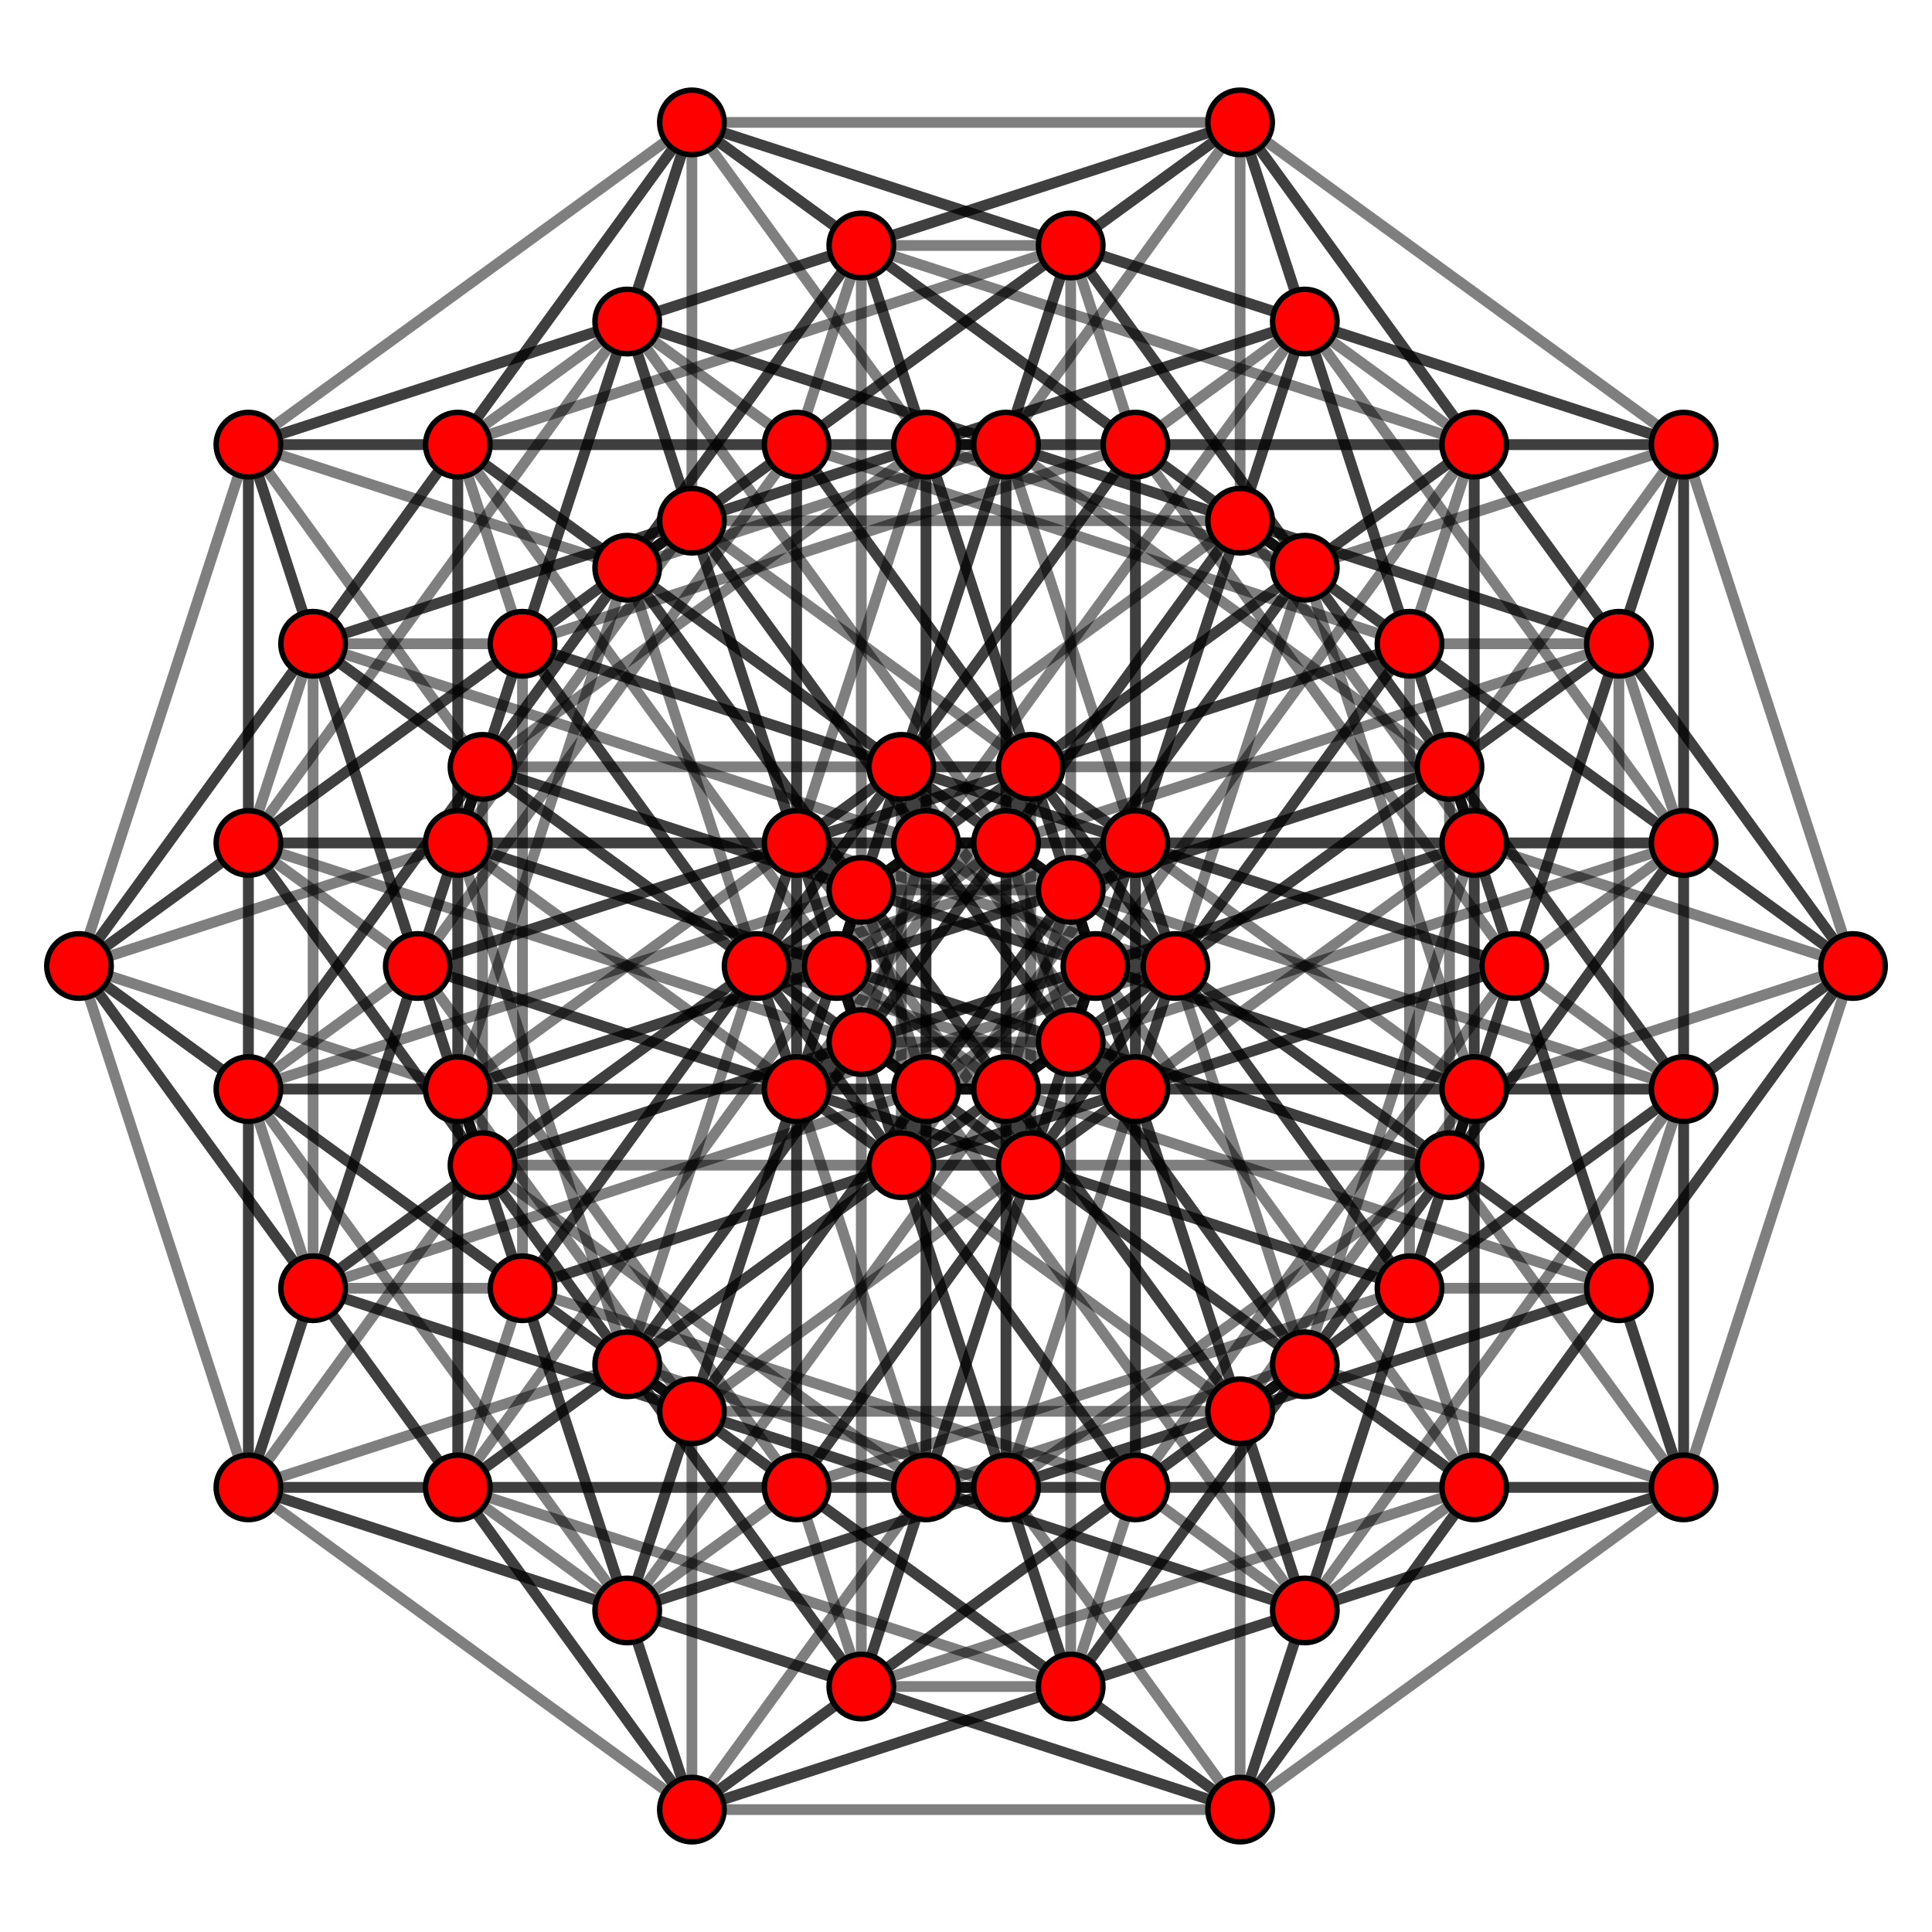 <?xml version="1.0" encoding="UTF-8" standalone="no"?>
<svg
xmlns="http://www.w3.org/2000/svg"
version="1.0"
width="1600" height="1600"
id="5-cube_t2.svg">
<g style="stroke:#000000;stroke-width:8.9;stroke-opacity:0.50;">
<line x1="1394.294" y1="368.220" x2="1340.707" y2="533.145"/>
<line x1="1394.294" y1="368.220" x2="886.706" y2="203.295"/>
<line x1="1394.294" y1="368.220" x2="1200.413" y2="635.075"/>
<line x1="1394.294" y1="368.220" x2="1027.000" y2="101.365"/>
<line x1="1394.294" y1="368.220" x2="1394.294" y2="698.071"/>
<line x1="1394.294" y1="368.220" x2="940.294" y2="368.220"/>
<line x1="1394.294" y1="368.220" x2="1254.000" y2="800.000"/>
<line x1="1394.294" y1="368.220" x2="1080.588" y2="266.291"/>
<line x1="1394.294" y1="368.220" x2="1534.588" y2="800.000"/>
<line x1="1394.294" y1="368.220" x2="1080.588" y2="470.149"/>
<line x1="1394.294" y1="368.220" x2="1394.294" y2="901.929"/>
<line x1="1394.294" y1="368.220" x2="1220.881" y2="368.220"/>
<line x1="1220.881" y1="901.929" x2="1167.294" y2="1066.855"/>
<line x1="1220.881" y1="901.929" x2="713.294" y2="737.004"/>
<line x1="1220.881" y1="901.929" x2="1027.000" y2="1168.784"/>
<line x1="1220.881" y1="901.929" x2="853.587" y2="635.075"/>
<line x1="1220.881" y1="901.929" x2="1220.881" y2="1231.780"/>
<line x1="1220.881" y1="901.929" x2="766.881" y2="901.929"/>
<line x1="1220.881" y1="901.929" x2="1080.588" y2="1333.709"/>
<line x1="1220.881" y1="901.929" x2="907.175" y2="800.000"/>
<line x1="1220.881" y1="901.929" x2="1534.588" y2="800.000"/>
<line x1="1220.881" y1="901.929" x2="1080.588" y2="470.149"/>
<line x1="1220.881" y1="901.929" x2="1394.294" y2="901.929"/>
<line x1="1220.881" y1="901.929" x2="1220.881" y2="368.220"/>
<line x1="940.294" y1="698.071" x2="886.706" y2="862.996"/>
<line x1="940.294" y1="698.071" x2="432.706" y2="533.145"/>
<line x1="940.294" y1="698.071" x2="746.413" y2="964.925"/>
<line x1="940.294" y1="698.071" x2="573.000" y2="431.216"/>
<line x1="940.294" y1="698.071" x2="1394.294" y2="698.071"/>
<line x1="940.294" y1="698.071" x2="940.294" y2="368.220"/>
<line x1="940.294" y1="698.071" x2="1254.000" y2="800.000"/>
<line x1="940.294" y1="698.071" x2="1080.588" y2="266.291"/>
<line x1="940.294" y1="698.071" x2="1080.588" y2="1129.850"/>
<line x1="940.294" y1="698.071" x2="626.587" y2="800.000"/>
<line x1="940.294" y1="698.071" x2="940.294" y2="1231.780"/>
<line x1="940.294" y1="698.071" x2="766.881" y2="698.071"/>
<line x1="766.881" y1="1231.780" x2="713.294" y2="1396.705"/>
<line x1="766.881" y1="1231.780" x2="259.293" y2="1066.855"/>
<line x1="766.881" y1="1231.780" x2="573.000" y2="1498.635"/>
<line x1="766.881" y1="1231.780" x2="399.587" y2="964.925"/>
<line x1="766.881" y1="1231.780" x2="1220.881" y2="1231.780"/>
<line x1="766.881" y1="1231.780" x2="766.881" y2="901.929"/>
<line x1="766.881" y1="1231.780" x2="1080.588" y2="1333.709"/>
<line x1="766.881" y1="1231.780" x2="907.175" y2="800.000"/>
<line x1="766.881" y1="1231.780" x2="1080.588" y2="1129.850"/>
<line x1="766.881" y1="1231.780" x2="626.587" y2="800.000"/>
<line x1="766.881" y1="1231.780" x2="940.294" y2="1231.780"/>
<line x1="766.881" y1="1231.780" x2="766.881" y2="698.071"/>
<line x1="833.119" y1="368.220" x2="1340.707" y2="533.145"/>
<line x1="833.119" y1="368.220" x2="886.706" y2="203.295"/>
<line x1="833.119" y1="368.220" x2="1200.413" y2="635.075"/>
<line x1="833.119" y1="368.220" x2="1027.000" y2="101.365"/>
<line x1="833.119" y1="368.220" x2="833.119" y2="698.071"/>
<line x1="833.119" y1="368.220" x2="379.119" y2="368.220"/>
<line x1="833.119" y1="368.220" x2="692.825" y2="800.000"/>
<line x1="833.119" y1="368.220" x2="519.412" y2="266.291"/>
<line x1="833.119" y1="368.220" x2="973.413" y2="800.000"/>
<line x1="833.119" y1="368.220" x2="519.412" y2="470.149"/>
<line x1="833.119" y1="368.220" x2="833.119" y2="901.929"/>
<line x1="833.119" y1="368.220" x2="659.706" y2="368.220"/>
<line x1="659.706" y1="901.929" x2="1167.294" y2="1066.855"/>
<line x1="659.706" y1="901.929" x2="713.294" y2="737.004"/>
<line x1="659.706" y1="901.929" x2="1027.000" y2="1168.784"/>
<line x1="659.706" y1="901.929" x2="853.587" y2="635.075"/>
<line x1="659.706" y1="901.929" x2="659.706" y2="1231.780"/>
<line x1="659.706" y1="901.929" x2="205.706" y2="901.929"/>
<line x1="659.706" y1="901.929" x2="519.412" y2="1333.709"/>
<line x1="659.706" y1="901.929" x2="346.000" y2="800.000"/>
<line x1="659.706" y1="901.929" x2="973.413" y2="800.000"/>
<line x1="659.706" y1="901.929" x2="519.412" y2="470.149"/>
<line x1="659.706" y1="901.929" x2="833.119" y2="901.929"/>
<line x1="659.706" y1="901.929" x2="659.706" y2="368.220"/>
<line x1="379.119" y1="698.071" x2="886.706" y2="862.996"/>
<line x1="379.119" y1="698.071" x2="432.706" y2="533.145"/>
<line x1="379.119" y1="698.071" x2="746.413" y2="964.925"/>
<line x1="379.119" y1="698.071" x2="573.000" y2="431.216"/>
<line x1="379.119" y1="698.071" x2="833.119" y2="698.071"/>
<line x1="379.119" y1="698.071" x2="379.119" y2="368.220"/>
<line x1="379.119" y1="698.071" x2="692.825" y2="800.000"/>
<line x1="379.119" y1="698.071" x2="519.412" y2="266.291"/>
<line x1="379.119" y1="698.071" x2="519.412" y2="1129.850"/>
<line x1="379.119" y1="698.071" x2="65.412" y2="800.000"/>
<line x1="379.119" y1="698.071" x2="379.119" y2="1231.780"/>
<line x1="379.119" y1="698.071" x2="205.706" y2="698.071"/>
<line x1="205.706" y1="1231.780" x2="713.294" y2="1396.705"/>
<line x1="205.706" y1="1231.780" x2="259.293" y2="1066.855"/>
<line x1="205.706" y1="1231.780" x2="573.000" y2="1498.635"/>
<line x1="205.706" y1="1231.780" x2="399.587" y2="964.925"/>
<line x1="205.706" y1="1231.780" x2="659.706" y2="1231.780"/>
<line x1="205.706" y1="1231.780" x2="205.706" y2="901.929"/>
<line x1="205.706" y1="1231.780" x2="519.412" y2="1333.709"/>
<line x1="205.706" y1="1231.780" x2="346.000" y2="800.000"/>
<line x1="205.706" y1="1231.780" x2="519.412" y2="1129.850"/>
<line x1="205.706" y1="1231.780" x2="65.412" y2="800.000"/>
<line x1="205.706" y1="1231.780" x2="379.119" y2="1231.780"/>
<line x1="205.706" y1="1231.780" x2="205.706" y2="698.071"/>
<line x1="1340.707" y1="533.145" x2="1200.413" y2="635.075"/>
<line x1="1340.707" y1="533.145" x2="1027.000" y2="101.365"/>
<line x1="1340.707" y1="533.145" x2="1394.294" y2="698.071"/>
<line x1="1340.707" y1="533.145" x2="833.119" y2="698.071"/>
<line x1="1340.707" y1="533.145" x2="1200.413" y2="964.925"/>
<line x1="1340.707" y1="533.145" x2="1027.000" y2="431.216"/>
<line x1="1340.707" y1="533.145" x2="1534.588" y2="800.000"/>
<line x1="1340.707" y1="533.145" x2="973.413" y2="800.000"/>
<line x1="1340.707" y1="533.145" x2="1340.707" y2="1066.855"/>
<line x1="1340.707" y1="533.145" x2="1167.294" y2="533.145"/>
<line x1="1167.294" y1="1066.855" x2="1027.000" y2="1168.784"/>
<line x1="1167.294" y1="1066.855" x2="853.587" y2="635.075"/>
<line x1="1167.294" y1="1066.855" x2="1220.881" y2="1231.780"/>
<line x1="1167.294" y1="1066.855" x2="659.706" y2="1231.780"/>
<line x1="1167.294" y1="1066.855" x2="1027.000" y2="1498.635"/>
<line x1="1167.294" y1="1066.855" x2="853.587" y2="964.925"/>
<line x1="1167.294" y1="1066.855" x2="1534.588" y2="800.000"/>
<line x1="1167.294" y1="1066.855" x2="973.413" y2="800.000"/>
<line x1="1167.294" y1="1066.855" x2="1340.707" y2="1066.855"/>
<line x1="1167.294" y1="1066.855" x2="1167.294" y2="533.145"/>
<line x1="886.706" y1="862.996" x2="746.413" y2="964.925"/>
<line x1="886.706" y1="862.996" x2="573.000" y2="431.216"/>
<line x1="886.706" y1="862.996" x2="1394.294" y2="698.071"/>
<line x1="886.706" y1="862.996" x2="833.119" y2="698.071"/>
<line x1="886.706" y1="862.996" x2="1200.413" y2="964.925"/>
<line x1="886.706" y1="862.996" x2="1027.000" y2="431.216"/>
<line x1="886.706" y1="862.996" x2="1080.588" y2="1129.850"/>
<line x1="886.706" y1="862.996" x2="519.412" y2="1129.850"/>
<line x1="886.706" y1="862.996" x2="886.706" y2="1396.705"/>
<line x1="886.706" y1="862.996" x2="713.294" y2="862.996"/>
<line x1="713.294" y1="1396.705" x2="573.000" y2="1498.635"/>
<line x1="713.294" y1="1396.705" x2="399.587" y2="964.925"/>
<line x1="713.294" y1="1396.705" x2="1220.881" y2="1231.780"/>
<line x1="713.294" y1="1396.705" x2="659.706" y2="1231.780"/>
<line x1="713.294" y1="1396.705" x2="1027.000" y2="1498.635"/>
<line x1="713.294" y1="1396.705" x2="853.587" y2="964.925"/>
<line x1="713.294" y1="1396.705" x2="1080.588" y2="1129.850"/>
<line x1="713.294" y1="1396.705" x2="519.412" y2="1129.850"/>
<line x1="713.294" y1="1396.705" x2="886.706" y2="1396.705"/>
<line x1="713.294" y1="1396.705" x2="713.294" y2="862.996"/>
<line x1="886.706" y1="203.295" x2="1200.413" y2="635.075"/>
<line x1="886.706" y1="203.295" x2="1027.000" y2="101.365"/>
<line x1="886.706" y1="203.295" x2="940.294" y2="368.220"/>
<line x1="886.706" y1="203.295" x2="379.119" y2="368.220"/>
<line x1="886.706" y1="203.295" x2="746.413" y2="635.075"/>
<line x1="886.706" y1="203.295" x2="573.000" y2="101.365"/>
<line x1="886.706" y1="203.295" x2="1080.588" y2="470.149"/>
<line x1="886.706" y1="203.295" x2="519.412" y2="470.149"/>
<line x1="886.706" y1="203.295" x2="886.706" y2="737.004"/>
<line x1="886.706" y1="203.295" x2="713.294" y2="203.295"/>
<line x1="713.294" y1="737.004" x2="1027.000" y2="1168.784"/>
<line x1="713.294" y1="737.004" x2="853.587" y2="635.075"/>
<line x1="713.294" y1="737.004" x2="766.881" y2="901.929"/>
<line x1="713.294" y1="737.004" x2="205.706" y2="901.929"/>
<line x1="713.294" y1="737.004" x2="573.000" y2="1168.784"/>
<line x1="713.294" y1="737.004" x2="399.587" y2="635.075"/>
<line x1="713.294" y1="737.004" x2="1080.588" y2="470.149"/>
<line x1="713.294" y1="737.004" x2="519.412" y2="470.149"/>
<line x1="713.294" y1="737.004" x2="886.706" y2="737.004"/>
<line x1="713.294" y1="737.004" x2="713.294" y2="203.295"/>
<line x1="432.706" y1="533.145" x2="746.413" y2="964.925"/>
<line x1="432.706" y1="533.145" x2="573.000" y2="431.216"/>
<line x1="432.706" y1="533.145" x2="940.294" y2="368.220"/>
<line x1="432.706" y1="533.145" x2="379.119" y2="368.220"/>
<line x1="432.706" y1="533.145" x2="746.413" y2="635.075"/>
<line x1="432.706" y1="533.145" x2="573.000" y2="101.365"/>
<line x1="432.706" y1="533.145" x2="626.587" y2="800.000"/>
<line x1="432.706" y1="533.145" x2="65.412" y2="800.000"/>
<line x1="432.706" y1="533.145" x2="432.706" y2="1066.855"/>
<line x1="432.706" y1="533.145" x2="259.293" y2="533.145"/>
<line x1="259.293" y1="1066.855" x2="573.000" y2="1498.635"/>
<line x1="259.293" y1="1066.855" x2="399.587" y2="964.925"/>
<line x1="259.293" y1="1066.855" x2="766.881" y2="901.929"/>
<line x1="259.293" y1="1066.855" x2="205.706" y2="901.929"/>
<line x1="259.293" y1="1066.855" x2="573.000" y2="1168.784"/>
<line x1="259.293" y1="1066.855" x2="399.587" y2="635.075"/>
<line x1="259.293" y1="1066.855" x2="626.587" y2="800.000"/>
<line x1="259.293" y1="1066.855" x2="65.412" y2="800.000"/>
<line x1="259.293" y1="1066.855" x2="432.706" y2="1066.855"/>
<line x1="259.293" y1="1066.855" x2="259.293" y2="533.145"/>
<line x1="1200.413" y1="635.075" x2="1254.000" y2="800.000"/>
<line x1="1200.413" y1="635.075" x2="692.825" y2="800.000"/>
<line x1="1200.413" y1="635.075" x2="1200.413" y2="964.925"/>
<line x1="1200.413" y1="635.075" x2="746.413" y2="635.075"/>
<line x1="1200.413" y1="635.075" x2="1394.294" y2="901.929"/>
<line x1="1200.413" y1="635.075" x2="833.119" y2="901.929"/>
<line x1="1200.413" y1="635.075" x2="1340.707" y2="1066.855"/>
<line x1="1200.413" y1="635.075" x2="886.706" y2="737.004"/>
<line x1="1027.000" y1="1168.784" x2="1080.588" y2="1333.709"/>
<line x1="1027.000" y1="1168.784" x2="519.412" y2="1333.709"/>
<line x1="1027.000" y1="1168.784" x2="1027.000" y2="1498.635"/>
<line x1="1027.000" y1="1168.784" x2="573.000" y2="1168.784"/>
<line x1="1027.000" y1="1168.784" x2="1394.294" y2="901.929"/>
<line x1="1027.000" y1="1168.784" x2="833.119" y2="901.929"/>
<line x1="1027.000" y1="1168.784" x2="1340.707" y2="1066.855"/>
<line x1="1027.000" y1="1168.784" x2="886.706" y2="737.004"/>
<line x1="746.413" y1="964.925" x2="1254.000" y2="800.000"/>
<line x1="746.413" y1="964.925" x2="692.825" y2="800.000"/>
<line x1="746.413" y1="964.925" x2="1200.413" y2="964.925"/>
<line x1="746.413" y1="964.925" x2="746.413" y2="635.075"/>
<line x1="746.413" y1="964.925" x2="940.294" y2="1231.780"/>
<line x1="746.413" y1="964.925" x2="379.119" y2="1231.780"/>
<line x1="746.413" y1="964.925" x2="886.706" y2="1396.705"/>
<line x1="746.413" y1="964.925" x2="432.706" y2="1066.855"/>
<line x1="573.000" y1="1498.635" x2="1080.588" y2="1333.709"/>
<line x1="573.000" y1="1498.635" x2="519.412" y2="1333.709"/>
<line x1="573.000" y1="1498.635" x2="1027.000" y2="1498.635"/>
<line x1="573.000" y1="1498.635" x2="573.000" y2="1168.784"/>
<line x1="573.000" y1="1498.635" x2="940.294" y2="1231.780"/>
<line x1="573.000" y1="1498.635" x2="379.119" y2="1231.780"/>
<line x1="573.000" y1="1498.635" x2="886.706" y2="1396.705"/>
<line x1="573.000" y1="1498.635" x2="432.706" y2="1066.855"/>
<line x1="1027.000" y1="101.365" x2="1080.588" y2="266.291"/>
<line x1="1027.000" y1="101.365" x2="519.412" y2="266.291"/>
<line x1="1027.000" y1="101.365" x2="1027.000" y2="431.216"/>
<line x1="1027.000" y1="101.365" x2="573.000" y2="101.365"/>
<line x1="1027.000" y1="101.365" x2="1220.881" y2="368.220"/>
<line x1="1027.000" y1="101.365" x2="659.706" y2="368.220"/>
<line x1="1027.000" y1="101.365" x2="1167.294" y2="533.145"/>
<line x1="1027.000" y1="101.365" x2="713.294" y2="203.295"/>
<line x1="853.587" y1="635.075" x2="907.175" y2="800.000"/>
<line x1="853.587" y1="635.075" x2="346.000" y2="800.000"/>
<line x1="853.587" y1="635.075" x2="853.587" y2="964.925"/>
<line x1="853.587" y1="635.075" x2="399.587" y2="635.075"/>
<line x1="853.587" y1="635.075" x2="1220.881" y2="368.220"/>
<line x1="853.587" y1="635.075" x2="659.706" y2="368.220"/>
<line x1="853.587" y1="635.075" x2="1167.294" y2="533.145"/>
<line x1="853.587" y1="635.075" x2="713.294" y2="203.295"/>
<line x1="573.000" y1="431.216" x2="1080.588" y2="266.291"/>
<line x1="573.000" y1="431.216" x2="519.412" y2="266.291"/>
<line x1="573.000" y1="431.216" x2="1027.000" y2="431.216"/>
<line x1="573.000" y1="431.216" x2="573.000" y2="101.365"/>
<line x1="573.000" y1="431.216" x2="766.881" y2="698.071"/>
<line x1="573.000" y1="431.216" x2="205.706" y2="698.071"/>
<line x1="573.000" y1="431.216" x2="713.294" y2="862.996"/>
<line x1="573.000" y1="431.216" x2="259.293" y2="533.145"/>
<line x1="399.587" y1="964.925" x2="907.175" y2="800.000"/>
<line x1="399.587" y1="964.925" x2="346.000" y2="800.000"/>
<line x1="399.587" y1="964.925" x2="853.587" y2="964.925"/>
<line x1="399.587" y1="964.925" x2="399.587" y2="635.075"/>
<line x1="399.587" y1="964.925" x2="766.881" y2="698.071"/>
<line x1="399.587" y1="964.925" x2="205.706" y2="698.071"/>
<line x1="399.587" y1="964.925" x2="713.294" y2="862.996"/>
<line x1="399.587" y1="964.925" x2="259.293" y2="533.145"/>
<line x1="1394.294" y1="698.071" x2="1254.000" y2="800.000"/>
<line x1="1394.294" y1="698.071" x2="1080.588" y2="266.291"/>
<line x1="1394.294" y1="698.071" x2="1200.413" y2="964.925"/>
<line x1="1394.294" y1="698.071" x2="1027.000" y2="431.216"/>
<line x1="1394.294" y1="698.071" x2="1534.588" y2="800.000"/>
<line x1="1394.294" y1="698.071" x2="1080.588" y2="1129.850"/>
<line x1="1394.294" y1="698.071" x2="1394.294" y2="1231.780"/>
<line x1="1394.294" y1="698.071" x2="1220.881" y2="698.071"/>
<line x1="1220.881" y1="1231.780" x2="1080.588" y2="1333.709"/>
<line x1="1220.881" y1="1231.780" x2="907.175" y2="800.000"/>
<line x1="1220.881" y1="1231.780" x2="1027.000" y2="1498.635"/>
<line x1="1220.881" y1="1231.780" x2="853.587" y2="964.925"/>
<line x1="1220.881" y1="1231.780" x2="1534.588" y2="800.000"/>
<line x1="1220.881" y1="1231.780" x2="1080.588" y2="1129.850"/>
<line x1="1220.881" y1="1231.780" x2="1394.294" y2="1231.780"/>
<line x1="1220.881" y1="1231.780" x2="1220.881" y2="698.071"/>
<line x1="833.119" y1="698.071" x2="692.825" y2="800.000"/>
<line x1="833.119" y1="698.071" x2="519.412" y2="266.291"/>
<line x1="833.119" y1="698.071" x2="1200.413" y2="964.925"/>
<line x1="833.119" y1="698.071" x2="1027.000" y2="431.216"/>
<line x1="833.119" y1="698.071" x2="973.413" y2="800.000"/>
<line x1="833.119" y1="698.071" x2="519.412" y2="1129.850"/>
<line x1="833.119" y1="698.071" x2="833.119" y2="1231.780"/>
<line x1="833.119" y1="698.071" x2="659.706" y2="698.071"/>
<line x1="659.706" y1="1231.780" x2="519.412" y2="1333.709"/>
<line x1="659.706" y1="1231.780" x2="346.000" y2="800.000"/>
<line x1="659.706" y1="1231.780" x2="1027.000" y2="1498.635"/>
<line x1="659.706" y1="1231.780" x2="853.587" y2="964.925"/>
<line x1="659.706" y1="1231.780" x2="973.413" y2="800.000"/>
<line x1="659.706" y1="1231.780" x2="519.412" y2="1129.850"/>
<line x1="659.706" y1="1231.780" x2="833.119" y2="1231.780"/>
<line x1="659.706" y1="1231.780" x2="659.706" y2="698.071"/>
<line x1="940.294" y1="368.220" x2="1254.000" y2="800.000"/>
<line x1="940.294" y1="368.220" x2="1080.588" y2="266.291"/>
<line x1="940.294" y1="368.220" x2="746.413" y2="635.075"/>
<line x1="940.294" y1="368.220" x2="573.000" y2="101.365"/>
<line x1="940.294" y1="368.220" x2="1080.588" y2="470.149"/>
<line x1="940.294" y1="368.220" x2="626.587" y2="800.000"/>
<line x1="940.294" y1="368.220" x2="940.294" y2="901.929"/>
<line x1="940.294" y1="368.220" x2="766.881" y2="368.220"/>
<line x1="766.881" y1="901.929" x2="1080.588" y2="1333.709"/>
<line x1="766.881" y1="901.929" x2="907.175" y2="800.000"/>
<line x1="766.881" y1="901.929" x2="573.000" y2="1168.784"/>
<line x1="766.881" y1="901.929" x2="399.587" y2="635.075"/>
<line x1="766.881" y1="901.929" x2="1080.588" y2="470.149"/>
<line x1="766.881" y1="901.929" x2="626.587" y2="800.000"/>
<line x1="766.881" y1="901.929" x2="940.294" y2="901.929"/>
<line x1="766.881" y1="901.929" x2="766.881" y2="368.220"/>
<line x1="379.119" y1="368.220" x2="692.825" y2="800.000"/>
<line x1="379.119" y1="368.220" x2="519.412" y2="266.291"/>
<line x1="379.119" y1="368.220" x2="746.413" y2="635.075"/>
<line x1="379.119" y1="368.220" x2="573.000" y2="101.365"/>
<line x1="379.119" y1="368.220" x2="519.412" y2="470.149"/>
<line x1="379.119" y1="368.220" x2="65.412" y2="800.000"/>
<line x1="379.119" y1="368.220" x2="379.119" y2="901.929"/>
<line x1="379.119" y1="368.220" x2="205.706" y2="368.220"/>
<line x1="205.706" y1="901.929" x2="519.412" y2="1333.709"/>
<line x1="205.706" y1="901.929" x2="346.000" y2="800.000"/>
<line x1="205.706" y1="901.929" x2="573.000" y2="1168.784"/>
<line x1="205.706" y1="901.929" x2="399.587" y2="635.075"/>
<line x1="205.706" y1="901.929" x2="519.412" y2="470.149"/>
<line x1="205.706" y1="901.929" x2="65.412" y2="800.000"/>
<line x1="205.706" y1="901.929" x2="379.119" y2="901.929"/>
<line x1="205.706" y1="901.929" x2="205.706" y2="368.220"/>
<line x1="1254.000" y1="800.000" x2="1200.413" y2="964.925"/>
<line x1="1254.000" y1="800.000" x2="746.413" y2="635.075"/>
<line x1="1254.000" y1="800.000" x2="1394.294" y2="901.929"/>
<line x1="1254.000" y1="800.000" x2="940.294" y2="1231.780"/>
<line x1="1254.000" y1="800.000" x2="1394.294" y2="1231.780"/>
<line x1="1254.000" y1="800.000" x2="940.294" y2="901.929"/>
<line x1="1080.588" y1="1333.709" x2="1027.000" y2="1498.635"/>
<line x1="1080.588" y1="1333.709" x2="573.000" y2="1168.784"/>
<line x1="1080.588" y1="1333.709" x2="1394.294" y2="901.929"/>
<line x1="1080.588" y1="1333.709" x2="940.294" y2="1231.780"/>
<line x1="1080.588" y1="1333.709" x2="1394.294" y2="1231.780"/>
<line x1="1080.588" y1="1333.709" x2="940.294" y2="901.929"/>
<line x1="692.825" y1="800.000" x2="1200.413" y2="964.925"/>
<line x1="692.825" y1="800.000" x2="746.413" y2="635.075"/>
<line x1="692.825" y1="800.000" x2="833.119" y2="901.929"/>
<line x1="692.825" y1="800.000" x2="379.119" y2="1231.780"/>
<line x1="692.825" y1="800.000" x2="833.119" y2="1231.780"/>
<line x1="692.825" y1="800.000" x2="379.119" y2="901.929"/>
<line x1="519.412" y1="1333.709" x2="1027.000" y2="1498.635"/>
<line x1="519.412" y1="1333.709" x2="573.000" y2="1168.784"/>
<line x1="519.412" y1="1333.709" x2="833.119" y2="901.929"/>
<line x1="519.412" y1="1333.709" x2="379.119" y2="1231.780"/>
<line x1="519.412" y1="1333.709" x2="833.119" y2="1231.780"/>
<line x1="519.412" y1="1333.709" x2="379.119" y2="901.929"/>
<line x1="1080.588" y1="266.291" x2="1027.000" y2="431.216"/>
<line x1="1080.588" y1="266.291" x2="573.000" y2="101.365"/>
<line x1="1080.588" y1="266.291" x2="1220.881" y2="368.220"/>
<line x1="1080.588" y1="266.291" x2="766.881" y2="698.071"/>
<line x1="1080.588" y1="266.291" x2="1220.881" y2="698.071"/>
<line x1="1080.588" y1="266.291" x2="766.881" y2="368.220"/>
<line x1="907.175" y1="800.000" x2="853.587" y2="964.925"/>
<line x1="907.175" y1="800.000" x2="399.587" y2="635.075"/>
<line x1="907.175" y1="800.000" x2="1220.881" y2="368.220"/>
<line x1="907.175" y1="800.000" x2="766.881" y2="698.071"/>
<line x1="907.175" y1="800.000" x2="1220.881" y2="698.071"/>
<line x1="907.175" y1="800.000" x2="766.881" y2="368.220"/>
<line x1="519.412" y1="266.291" x2="1027.000" y2="431.216"/>
<line x1="519.412" y1="266.291" x2="573.000" y2="101.365"/>
<line x1="519.412" y1="266.291" x2="659.706" y2="368.220"/>
<line x1="519.412" y1="266.291" x2="205.706" y2="698.071"/>
<line x1="519.412" y1="266.291" x2="659.706" y2="698.071"/>
<line x1="519.412" y1="266.291" x2="205.706" y2="368.220"/>
<line x1="346.000" y1="800.000" x2="853.587" y2="964.925"/>
<line x1="346.000" y1="800.000" x2="399.587" y2="635.075"/>
<line x1="346.000" y1="800.000" x2="659.706" y2="368.220"/>
<line x1="346.000" y1="800.000" x2="205.706" y2="698.071"/>
<line x1="346.000" y1="800.000" x2="659.706" y2="698.071"/>
<line x1="346.000" y1="800.000" x2="205.706" y2="368.220"/>
<line x1="1200.413" y1="964.925" x2="1340.707" y2="1066.855"/>
<line x1="1200.413" y1="964.925" x2="886.706" y2="1396.705"/>
<line x1="1200.413" y1="964.925" x2="1394.294" y2="1231.780"/>
<line x1="1200.413" y1="964.925" x2="833.119" y2="1231.780"/>
<line x1="1027.000" y1="1498.635" x2="1340.707" y2="1066.855"/>
<line x1="1027.000" y1="1498.635" x2="886.706" y2="1396.705"/>
<line x1="1027.000" y1="1498.635" x2="1394.294" y2="1231.780"/>
<line x1="1027.000" y1="1498.635" x2="833.119" y2="1231.780"/>
<line x1="746.413" y1="635.075" x2="886.706" y2="737.004"/>
<line x1="746.413" y1="635.075" x2="432.706" y2="1066.855"/>
<line x1="746.413" y1="635.075" x2="940.294" y2="901.929"/>
<line x1="746.413" y1="635.075" x2="379.119" y2="901.929"/>
<line x1="573.000" y1="1168.784" x2="886.706" y2="737.004"/>
<line x1="573.000" y1="1168.784" x2="432.706" y2="1066.855"/>
<line x1="573.000" y1="1168.784" x2="940.294" y2="901.929"/>
<line x1="573.000" y1="1168.784" x2="379.119" y2="901.929"/>
<line x1="1027.000" y1="431.216" x2="1167.294" y2="533.145"/>
<line x1="1027.000" y1="431.216" x2="713.294" y2="862.996"/>
<line x1="1027.000" y1="431.216" x2="1220.881" y2="698.071"/>
<line x1="1027.000" y1="431.216" x2="659.706" y2="698.071"/>
<line x1="853.587" y1="964.925" x2="1167.294" y2="533.145"/>
<line x1="853.587" y1="964.925" x2="713.294" y2="862.996"/>
<line x1="853.587" y1="964.925" x2="1220.881" y2="698.071"/>
<line x1="853.587" y1="964.925" x2="659.706" y2="698.071"/>
<line x1="573.000" y1="101.365" x2="713.294" y2="203.295"/>
<line x1="573.000" y1="101.365" x2="259.293" y2="533.145"/>
<line x1="573.000" y1="101.365" x2="766.881" y2="368.220"/>
<line x1="573.000" y1="101.365" x2="205.706" y2="368.220"/>
<line x1="399.587" y1="635.075" x2="713.294" y2="203.295"/>
<line x1="399.587" y1="635.075" x2="259.293" y2="533.145"/>
<line x1="399.587" y1="635.075" x2="766.881" y2="368.220"/>
<line x1="399.587" y1="635.075" x2="205.706" y2="368.220"/>
<line x1="1534.588" y1="800.000" x2="1394.294" y2="901.929"/>
<line x1="1534.588" y1="800.000" x2="1220.881" y2="368.220"/>
<line x1="1534.588" y1="800.000" x2="1340.707" y2="1066.855"/>
<line x1="1534.588" y1="800.000" x2="1167.294" y2="533.145"/>
<line x1="1534.588" y1="800.000" x2="1394.294" y2="1231.780"/>
<line x1="1534.588" y1="800.000" x2="1220.881" y2="698.071"/>
<line x1="1080.588" y1="1129.850" x2="940.294" y2="1231.780"/>
<line x1="1080.588" y1="1129.850" x2="766.881" y2="698.071"/>
<line x1="1080.588" y1="1129.850" x2="886.706" y2="1396.705"/>
<line x1="1080.588" y1="1129.850" x2="713.294" y2="862.996"/>
<line x1="1080.588" y1="1129.850" x2="1394.294" y2="1231.780"/>
<line x1="1080.588" y1="1129.850" x2="1220.881" y2="698.071"/>
<line x1="973.413" y1="800.000" x2="833.119" y2="901.929"/>
<line x1="973.413" y1="800.000" x2="659.706" y2="368.220"/>
<line x1="973.413" y1="800.000" x2="1340.707" y2="1066.855"/>
<line x1="973.413" y1="800.000" x2="1167.294" y2="533.145"/>
<line x1="973.413" y1="800.000" x2="833.119" y2="1231.780"/>
<line x1="973.413" y1="800.000" x2="659.706" y2="698.071"/>
<line x1="519.412" y1="1129.850" x2="379.119" y2="1231.780"/>
<line x1="519.412" y1="1129.850" x2="205.706" y2="698.071"/>
<line x1="519.412" y1="1129.850" x2="886.706" y2="1396.705"/>
<line x1="519.412" y1="1129.850" x2="713.294" y2="862.996"/>
<line x1="519.412" y1="1129.850" x2="833.119" y2="1231.780"/>
<line x1="519.412" y1="1129.850" x2="659.706" y2="698.071"/>
<line x1="1080.588" y1="470.149" x2="1394.294" y2="901.929"/>
<line x1="1080.588" y1="470.149" x2="1220.881" y2="368.220"/>
<line x1="1080.588" y1="470.149" x2="886.706" y2="737.004"/>
<line x1="1080.588" y1="470.149" x2="713.294" y2="203.295"/>
<line x1="1080.588" y1="470.149" x2="940.294" y2="901.929"/>
<line x1="1080.588" y1="470.149" x2="766.881" y2="368.220"/>
<line x1="626.587" y1="800.000" x2="940.294" y2="1231.780"/>
<line x1="626.587" y1="800.000" x2="766.881" y2="698.071"/>
<line x1="626.587" y1="800.000" x2="432.706" y2="1066.855"/>
<line x1="626.587" y1="800.000" x2="259.293" y2="533.145"/>
<line x1="626.587" y1="800.000" x2="940.294" y2="901.929"/>
<line x1="626.587" y1="800.000" x2="766.881" y2="368.220"/>
<line x1="519.412" y1="470.149" x2="833.119" y2="901.929"/>
<line x1="519.412" y1="470.149" x2="659.706" y2="368.220"/>
<line x1="519.412" y1="470.149" x2="886.706" y2="737.004"/>
<line x1="519.412" y1="470.149" x2="713.294" y2="203.295"/>
<line x1="519.412" y1="470.149" x2="379.119" y2="901.929"/>
<line x1="519.412" y1="470.149" x2="205.706" y2="368.220"/>
<line x1="65.412" y1="800.000" x2="379.119" y2="1231.780"/>
<line x1="65.412" y1="800.000" x2="205.706" y2="698.071"/>
<line x1="65.412" y1="800.000" x2="432.706" y2="1066.855"/>
<line x1="65.412" y1="800.000" x2="259.293" y2="533.145"/>
<line x1="65.412" y1="800.000" x2="379.119" y2="901.929"/>
<line x1="65.412" y1="800.000" x2="205.706" y2="368.220"/>
<line x1="1394.294" y1="901.929" x2="1340.707" y2="1066.855"/>
<line x1="1394.294" y1="901.929" x2="886.706" y2="737.004"/>
<line x1="1394.294" y1="901.929" x2="1394.294" y2="1231.780"/>
<line x1="1394.294" y1="901.929" x2="940.294" y2="901.929"/>
<line x1="940.294" y1="1231.780" x2="886.706" y2="1396.705"/>
<line x1="940.294" y1="1231.780" x2="432.706" y2="1066.855"/>
<line x1="940.294" y1="1231.780" x2="1394.294" y2="1231.780"/>
<line x1="940.294" y1="1231.780" x2="940.294" y2="901.929"/>
<line x1="833.119" y1="901.929" x2="1340.707" y2="1066.855"/>
<line x1="833.119" y1="901.929" x2="886.706" y2="737.004"/>
<line x1="833.119" y1="901.929" x2="833.119" y2="1231.780"/>
<line x1="833.119" y1="901.929" x2="379.119" y2="901.929"/>
<line x1="379.119" y1="1231.780" x2="886.706" y2="1396.705"/>
<line x1="379.119" y1="1231.780" x2="432.706" y2="1066.855"/>
<line x1="379.119" y1="1231.780" x2="833.119" y2="1231.780"/>
<line x1="379.119" y1="1231.780" x2="379.119" y2="901.929"/>
<line x1="1220.881" y1="368.220" x2="1167.294" y2="533.145"/>
<line x1="1220.881" y1="368.220" x2="713.294" y2="203.295"/>
<line x1="1220.881" y1="368.220" x2="1220.881" y2="698.071"/>
<line x1="1220.881" y1="368.220" x2="766.881" y2="368.220"/>
<line x1="766.881" y1="698.071" x2="713.294" y2="862.996"/>
<line x1="766.881" y1="698.071" x2="259.293" y2="533.145"/>
<line x1="766.881" y1="698.071" x2="1220.881" y2="698.071"/>
<line x1="766.881" y1="698.071" x2="766.881" y2="368.220"/>
<line x1="659.706" y1="368.220" x2="1167.294" y2="533.145"/>
<line x1="659.706" y1="368.220" x2="713.294" y2="203.295"/>
<line x1="659.706" y1="368.220" x2="659.706" y2="698.071"/>
<line x1="659.706" y1="368.220" x2="205.706" y2="368.220"/>
<line x1="205.706" y1="698.071" x2="713.294" y2="862.996"/>
<line x1="205.706" y1="698.071" x2="259.293" y2="533.145"/>
<line x1="205.706" y1="698.071" x2="659.706" y2="698.071"/>
<line x1="205.706" y1="698.071" x2="205.706" y2="368.220"/>
<line x1="1340.707" y1="1066.855" x2="1394.294" y2="1231.780"/>
<line x1="1340.707" y1="1066.855" x2="833.119" y2="1231.780"/>
<line x1="886.706" y1="1396.705" x2="1394.294" y2="1231.780"/>
<line x1="886.706" y1="1396.705" x2="833.119" y2="1231.780"/>
<line x1="886.706" y1="737.004" x2="940.294" y2="901.929"/>
<line x1="886.706" y1="737.004" x2="379.119" y2="901.929"/>
<line x1="432.706" y1="1066.855" x2="940.294" y2="901.929"/>
<line x1="432.706" y1="1066.855" x2="379.119" y2="901.929"/>
<line x1="1167.294" y1="533.145" x2="1220.881" y2="698.071"/>
<line x1="1167.294" y1="533.145" x2="659.706" y2="698.071"/>
<line x1="713.294" y1="862.996" x2="1220.881" y2="698.071"/>
<line x1="713.294" y1="862.996" x2="659.706" y2="698.071"/>
<line x1="713.294" y1="203.295" x2="766.881" y2="368.220"/>
<line x1="713.294" y1="203.295" x2="205.706" y2="368.220"/>
<line x1="259.293" y1="533.145" x2="766.881" y2="368.220"/>
<line x1="259.293" y1="533.145" x2="205.706" y2="368.220"/>
</g>
<g style="stroke:#000000;stroke-width:4.5;fill:#ff0000">
<circle cx="1394.294" cy="368.220" r="26.7"/>
<circle cx="1220.881" cy="901.929" r="26.7"/>
<circle cx="940.294" cy="698.071" r="26.7"/>
<circle cx="766.881" cy="1231.780" r="26.7"/>
<circle cx="833.119" cy="368.220" r="26.7"/>
<circle cx="659.706" cy="901.929" r="26.7"/>
<circle cx="379.119" cy="698.071" r="26.7"/>
<circle cx="205.706" cy="1231.780" r="26.7"/>
<circle cx="1340.707" cy="533.145" r="26.7"/>
<circle cx="1167.294" cy="1066.855" r="26.7"/>
<circle cx="886.706" cy="862.996" r="26.7"/>
<circle cx="713.294" cy="1396.705" r="26.7"/>
<circle cx="886.706" cy="203.295" r="26.7"/>
<circle cx="713.294" cy="737.004" r="26.7"/>
<circle cx="432.706" cy="533.145" r="26.7"/>
<circle cx="259.293" cy="1066.855" r="26.7"/>
<circle cx="1200.413" cy="635.075" r="26.7"/>
<circle cx="1027.000" cy="1168.784" r="26.7"/>
<circle cx="746.413" cy="964.925" r="26.7"/>
<circle cx="573.000" cy="1498.635" r="26.7"/>
<circle cx="1027.000" cy="101.365" r="26.7"/>
<circle cx="853.587" cy="635.075" r="26.7"/>
<circle cx="573.000" cy="431.216" r="26.7"/>
<circle cx="399.587" cy="964.925" r="26.7"/>
<circle cx="1394.294" cy="698.071" r="26.7"/>
<circle cx="1220.881" cy="1231.780" r="26.7"/>
<circle cx="833.119" cy="698.071" r="26.7"/>
<circle cx="659.706" cy="1231.780" r="26.7"/>
<circle cx="940.294" cy="368.220" r="26.7"/>
<circle cx="766.881" cy="901.929" r="26.7"/>
<circle cx="379.119" cy="368.220" r="26.7"/>
<circle cx="205.706" cy="901.929" r="26.7"/>
<circle cx="1254.000" cy="800.000" r="26.7"/>
<circle cx="1080.588" cy="1333.709" r="26.7"/>
<circle cx="692.825" cy="800.000" r="26.7"/>
<circle cx="519.412" cy="1333.709" r="26.7"/>
<circle cx="1080.588" cy="266.291" r="26.7"/>
<circle cx="907.175" cy="800.000" r="26.7"/>
<circle cx="519.412" cy="266.291" r="26.7"/>
<circle cx="346.000" cy="800.000" r="26.7"/>
<circle cx="1200.413" cy="964.925" r="26.7"/>
<circle cx="1027.000" cy="1498.635" r="26.7"/>
<circle cx="746.413" cy="635.075" r="26.7"/>
<circle cx="573.000" cy="1168.784" r="26.7"/>
<circle cx="1027.000" cy="431.216" r="26.7"/>
<circle cx="853.587" cy="964.925" r="26.7"/>
<circle cx="573.000" cy="101.365" r="26.7"/>
<circle cx="399.587" cy="635.075" r="26.7"/>
<circle cx="1534.588" cy="800.000" r="26.7"/>
<circle cx="1080.588" cy="1129.850" r="26.7"/>
<circle cx="973.413" cy="800.000" r="26.7"/>
<circle cx="519.412" cy="1129.850" r="26.7"/>
<circle cx="1080.588" cy="470.149" r="26.7"/>
<circle cx="626.587" cy="800.000" r="26.7"/>
<circle cx="519.412" cy="470.149" r="26.7"/>
<circle cx="65.412" cy="800.000" r="26.7"/>
<circle cx="1394.294" cy="901.929" r="26.7"/>
<circle cx="940.294" cy="1231.780" r="26.7"/>
<circle cx="833.119" cy="901.929" r="26.7"/>
<circle cx="379.119" cy="1231.780" r="26.7"/>
<circle cx="1220.881" cy="368.220" r="26.7"/>
<circle cx="766.881" cy="698.071" r="26.7"/>
<circle cx="659.706" cy="368.220" r="26.7"/>
<circle cx="205.706" cy="698.071" r="26.7"/>
<circle cx="1340.707" cy="1066.855" r="26.7"/>
<circle cx="886.706" cy="1396.705" r="26.7"/>
<circle cx="886.706" cy="737.004" r="26.7"/>
<circle cx="432.706" cy="1066.855" r="26.7"/>
<circle cx="1167.294" cy="533.145" r="26.7"/>
<circle cx="713.294" cy="862.996" r="26.7"/>
<circle cx="713.294" cy="203.295" r="26.7"/>
<circle cx="259.293" cy="533.145" r="26.7"/>
<circle cx="1394.294" cy="1231.780" r="26.7"/>
<circle cx="833.119" cy="1231.780" r="26.7"/>
<circle cx="940.294" cy="901.929" r="26.7"/>
<circle cx="379.119" cy="901.929" r="26.7"/>
<circle cx="1220.881" cy="698.071" r="26.7"/>
<circle cx="659.706" cy="698.071" r="26.7"/>
<circle cx="766.881" cy="368.220" r="26.7"/>
<circle cx="205.706" cy="368.220" r="26.7"/>
</g>
</svg>
